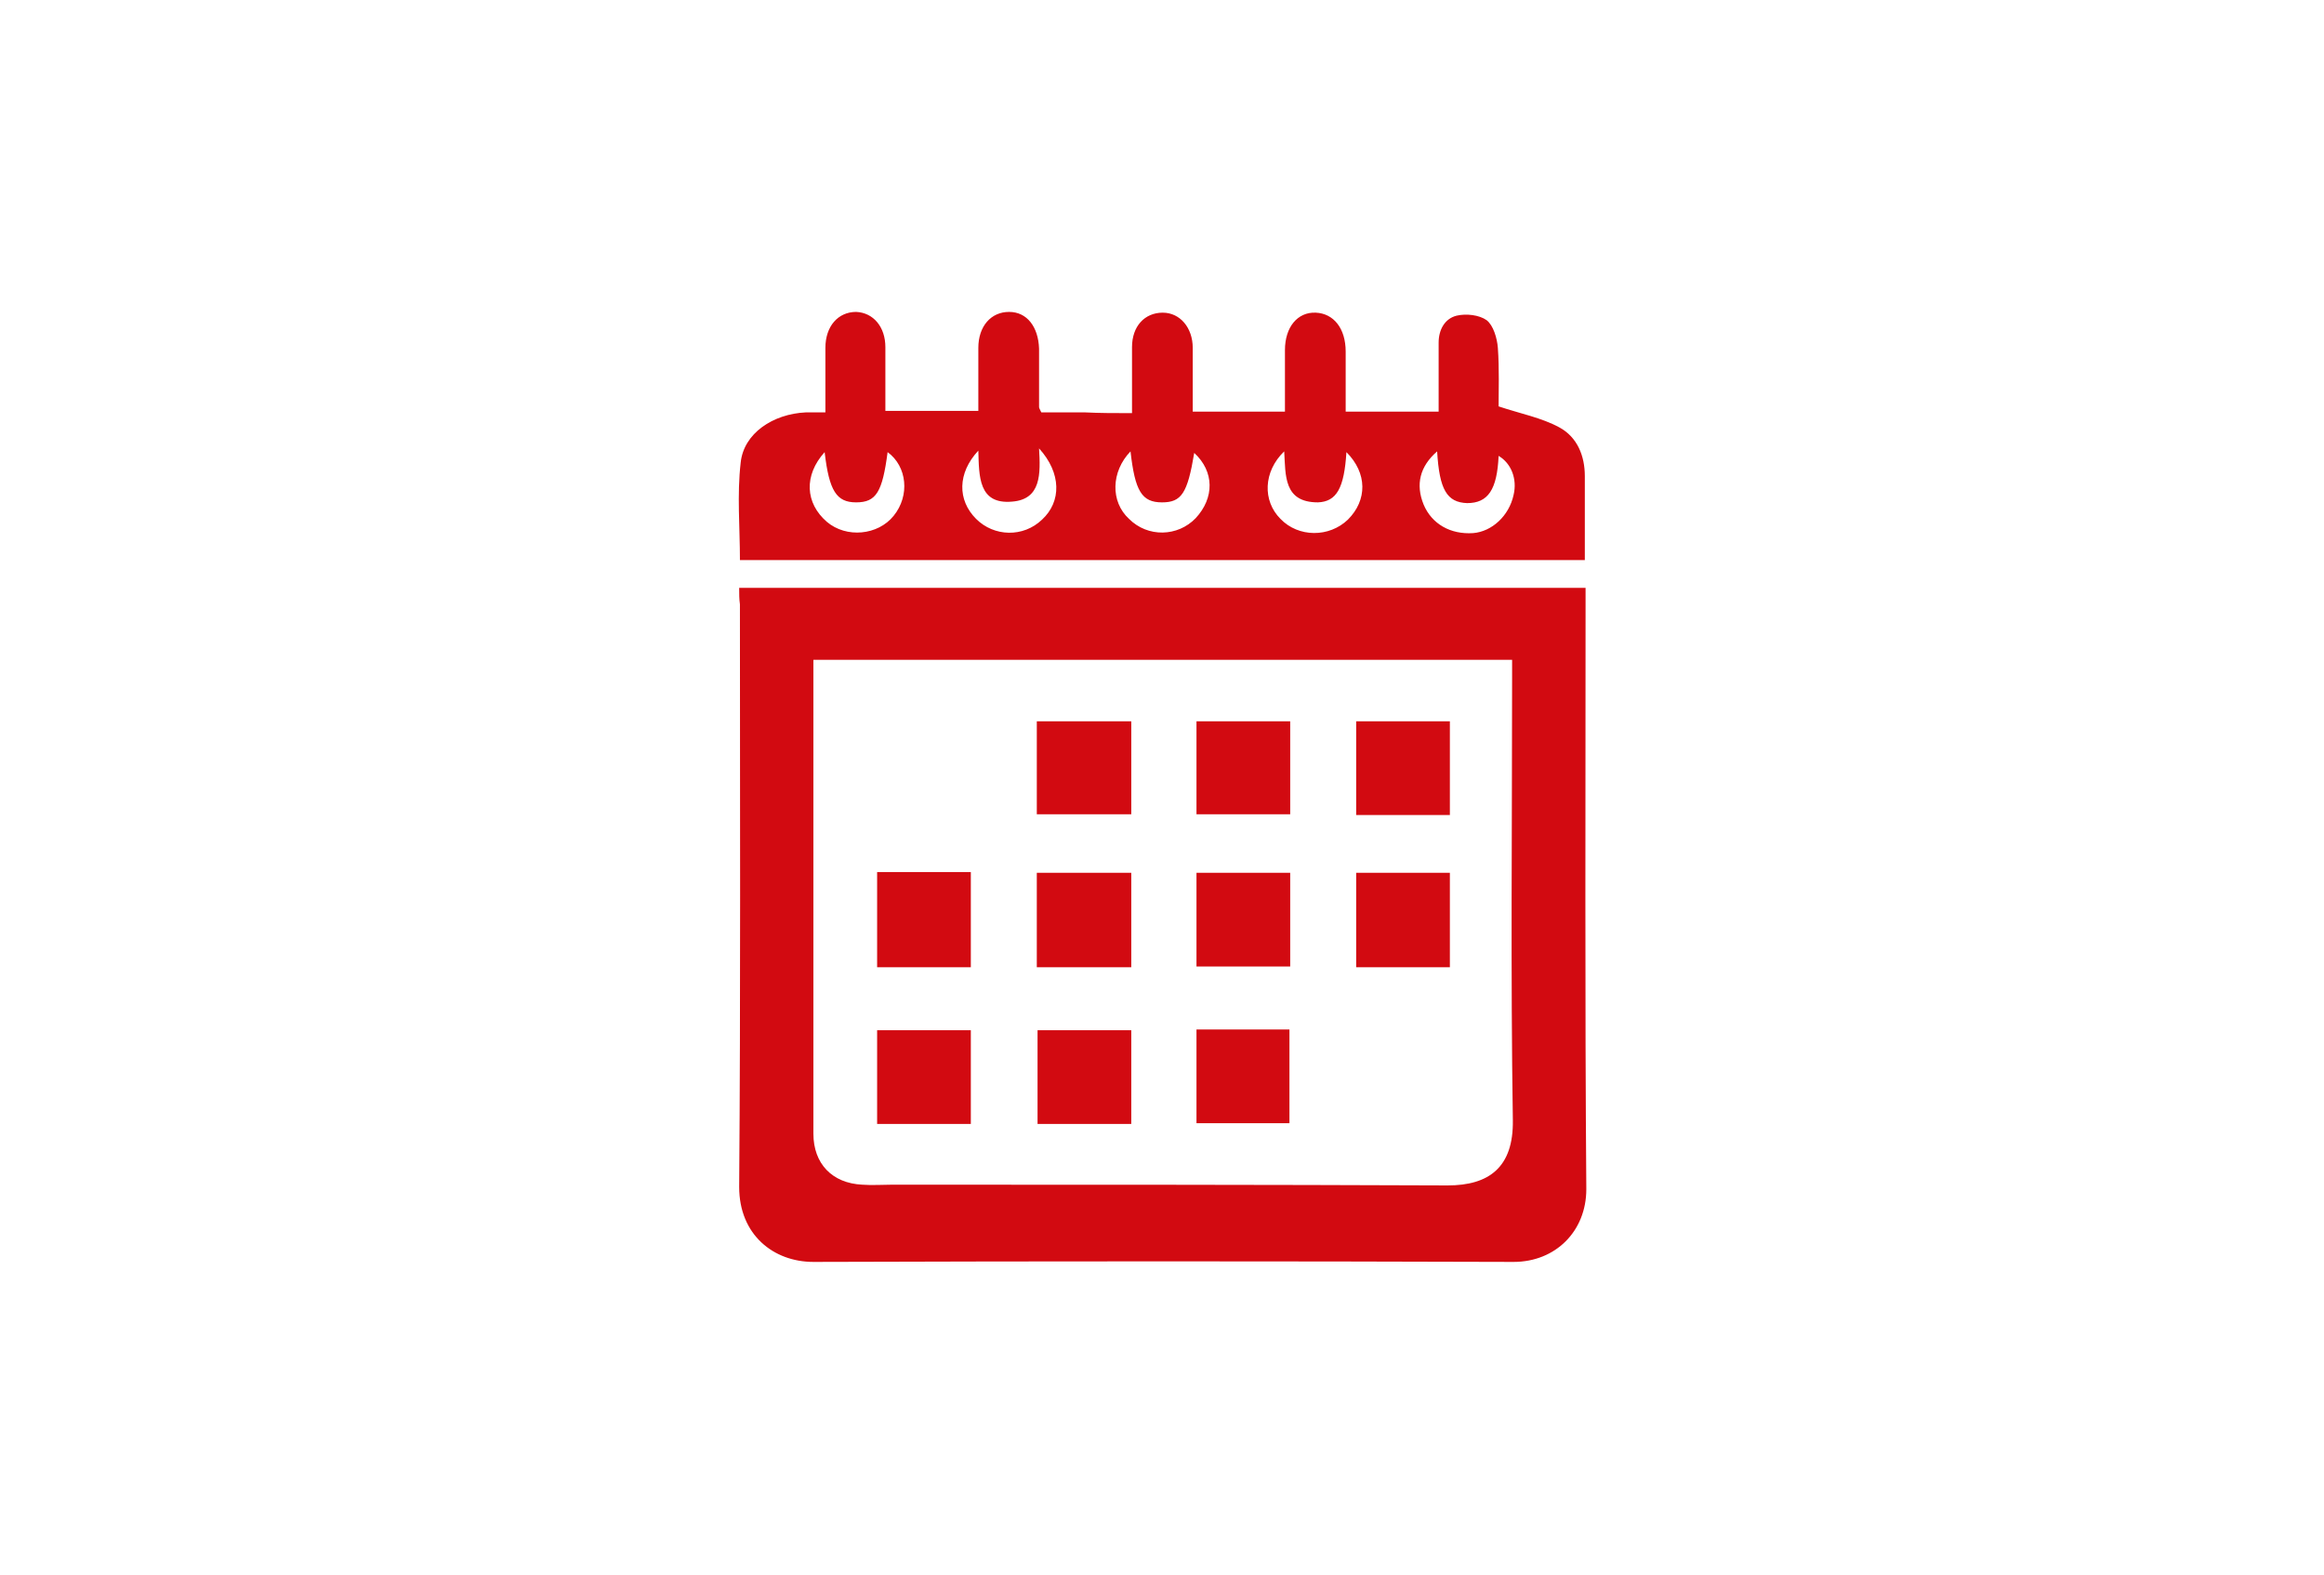 <?xml version="1.0" encoding="utf-8"?>
<!-- Generator: Adobe Illustrator 22.0.1, SVG Export Plug-In . SVG Version: 6.00 Build 0)  -->
<svg version="1.1" id="Layer_1" xmlns="http://www.w3.org/2000/svg" xmlns:xlink="http://www.w3.org/1999/xlink" x="0px" y="0px"
	 viewBox="0 0 310 210" style="enable-background:new 0 0 310 210;" xml:space="preserve">
<style type="text/css">
	.st0{fill:#D20A11;}
</style>
<g>
	<g>
		<g>
			<path class="st0" d="M98.6,78.4c37.7,0,75.2,0,112.9,0c0,0.9,0,1.7,0,2.5c0,25.9-0.1,51.8,0.1,77.7c0,5.6-4.1,9.7-9.7,9.7
				c-31.1-0.1-62.3-0.1-93.4,0c-5.3,0-9.9-3.6-9.9-10c0.2-25.9,0.1-51.8,0.1-77.7C98.6,79.9,98.6,79.2,98.6,78.4z M108.5,88
				c0,0.9,0,1.5,0,2.2c0,20.3,0,40.7,0,61c0,4,2.5,6.6,6.5,6.8c1.3,0.1,2.7,0,4,0c24.7,0,49.4,0,74.1,0.1c5.5,0,8.8-2.4,8.7-8.7
				c-0.3-19.6-0.1-39.2-0.1-58.8c0-0.9,0-1.7,0-2.6C170.5,88,139.6,88,108.5,88z"/>
			<path class="st0" d="M151,55.1c0-3.2,0-6,0-8.8s1.7-4.6,4.1-4.6c2.3,0,4,2,4,4.7c0,2.8,0,5.6,0,8.5c4.2,0,8.1,0,12.3,0
				c0-2.8,0-5.5,0-8.2c0-3.1,1.7-5.1,4.1-5c2.4,0.1,4,2.1,4,5.2c0,2.6,0,5.3,0,8c4.2,0,8.1,0,12.4,0c0-3.1,0-6.1,0-9.2
				c0-1.7,0.8-3.2,2.4-3.6c1.3-0.3,3-0.1,4,0.6c0.9,0.7,1.4,2.4,1.5,3.7c0.2,2.8,0.1,5.6,0.1,7.8c3,1,5.7,1.5,8.1,2.8
				c2.4,1.3,3.4,3.8,3.4,6.5c0,3.7,0,7.4,0,11.2c-37.6,0-75.1,0-112.7,0c0-4.4-0.4-8.7,0.1-13c0.4-3.9,4.3-6.5,8.7-6.7
				c0.8,0,1.6,0,2.6,0c0-3,0-5.8,0-8.6c0-2.9,1.7-4.8,4.1-4.8c2.3,0.1,3.9,2,3.9,4.7c0,2.8,0,5.6,0,8.5c4.2,0,8.1,0,12.4,0
				c0-2.9,0-5.7,0-8.4c0-2.9,1.7-4.8,4.1-4.8c2.4,0,3.9,2,4,4.9c0,2.6,0,5.2,0,7.8c0,0.1,0.1,0.3,0.3,0.7c1.9,0,3.8,0,5.8,0
				C146.7,55.1,148.7,55.1,151,55.1z M191.7,60.2c-2.3,2-2.9,4.4-1.8,7.1c1.1,2.6,3.6,4,6.6,3.8c2.5-0.2,4.8-2.3,5.4-5.1
				c0.5-2.1-0.3-4.2-2-5.2c-0.2,4.5-1.4,6.3-4.2,6.3C193,67,192,65.3,191.7,60.2z M179.6,60.3c-0.3,4.8-1.3,6.6-3.8,6.7
				c-4.6,0-4.3-3.6-4.5-6.8c-2.8,2.7-2.9,6.6-0.5,9c2.4,2.5,6.5,2.5,9,0.1C182.4,66.7,182.4,63.1,179.6,60.3z M138.6,59.8
				c0.2,3.4,0.3,6.8-3.6,7.1c-4.5,0.4-4.4-3.4-4.5-6.8c-2.8,3-2.8,6.6-0.3,9.1c2.4,2.4,6.3,2.5,8.8,0.1
				C141.6,66.9,141.6,63.1,138.6,59.8z M150.8,60.2c-2.6,2.7-2.7,6.7-0.2,9c2.5,2.5,6.5,2.4,8.9-0.1c2.5-2.7,2.5-6.2-0.2-8.7
				c-0.9,5.4-1.7,6.6-4.3,6.6C152.3,67,151.4,65.5,150.8,60.2z M110,60.3c-2.8,3.1-2.6,6.8,0.3,9.3c2.6,2.2,6.8,1.8,8.9-0.8
				c2.2-2.7,1.8-6.6-0.8-8.5c-0.7,5.3-1.5,6.7-4.2,6.7C111.6,67,110.6,65.5,110,60.3z"/>
			<path class="st0" d="M193.4,116.4c0,4.2,0,8.3,0,12.6c-4.2,0-8.2,0-12.5,0c0-4.1,0-8.3,0-12.6C185,116.4,189.1,116.4,193.4,116.4
				z"/>
			<path class="st0" d="M172.1,116.4c0,4.2,0,8.3,0,12.5c-4.1,0-8.2,0-12.5,0c0-4.1,0-8.2,0-12.5
				C163.7,116.4,167.9,116.4,172.1,116.4z"/>
			<path class="st0" d="M150.9,116.4c0,4.2,0,8.3,0,12.6c-4.2,0-8.3,0-12.6,0c0-4.2,0-8.3,0-12.6
				C142.5,116.4,146.6,116.4,150.9,116.4z"/>
			<path class="st0" d="M117,116.3c4.2,0,8.3,0,12.5,0c0,4.2,0,8.4,0,12.7c-4.1,0-8.2,0-12.5,0C117,124.8,117,120.7,117,116.3z"/>
			<path class="st0" d="M117,137.4c4.2,0,8.3,0,12.5,0c0,4.2,0,8.3,0,12.5c-4.2,0-8.3,0-12.5,0C117,145.8,117,141.7,117,137.4z"/>
			<path class="st0" d="M138.4,137.4c4.2,0,8.2,0,12.5,0c0,4.2,0,8.3,0,12.5c-4.1,0-8.2,0-12.5,0
				C138.4,145.7,138.4,141.6,138.4,137.4z"/>
			<path class="st0" d="M159.6,137.3c4.2,0,8.2,0,12.4,0c0,4.2,0,8.3,0,12.5c-4.1,0-8.2,0-12.4,0
				C159.6,145.8,159.6,141.7,159.6,137.3z"/>
			<path class="st0" d="M180.9,96.2c4.1,0,8.2,0,12.5,0c0,4.2,0,8.3,0,12.5c-4.2,0-8.3,0-12.5,0C180.9,104.5,180.9,100.4,180.9,96.2
				z"/>
			<path class="st0" d="M159.6,108.6c0-4.1,0-8.2,0-12.4c4.2,0,8.3,0,12.5,0c0,4.2,0,8.2,0,12.4C168,108.6,163.9,108.6,159.6,108.6z
				"/>
			<path class="st0" d="M138.3,108.6c0-4.2,0-8.2,0-12.4c4.2,0,8.3,0,12.6,0c0,4.2,0,8.3,0,12.4
				C146.7,108.6,142.6,108.6,138.3,108.6z"/>
		</g>
	</g>
</g>
</svg>

